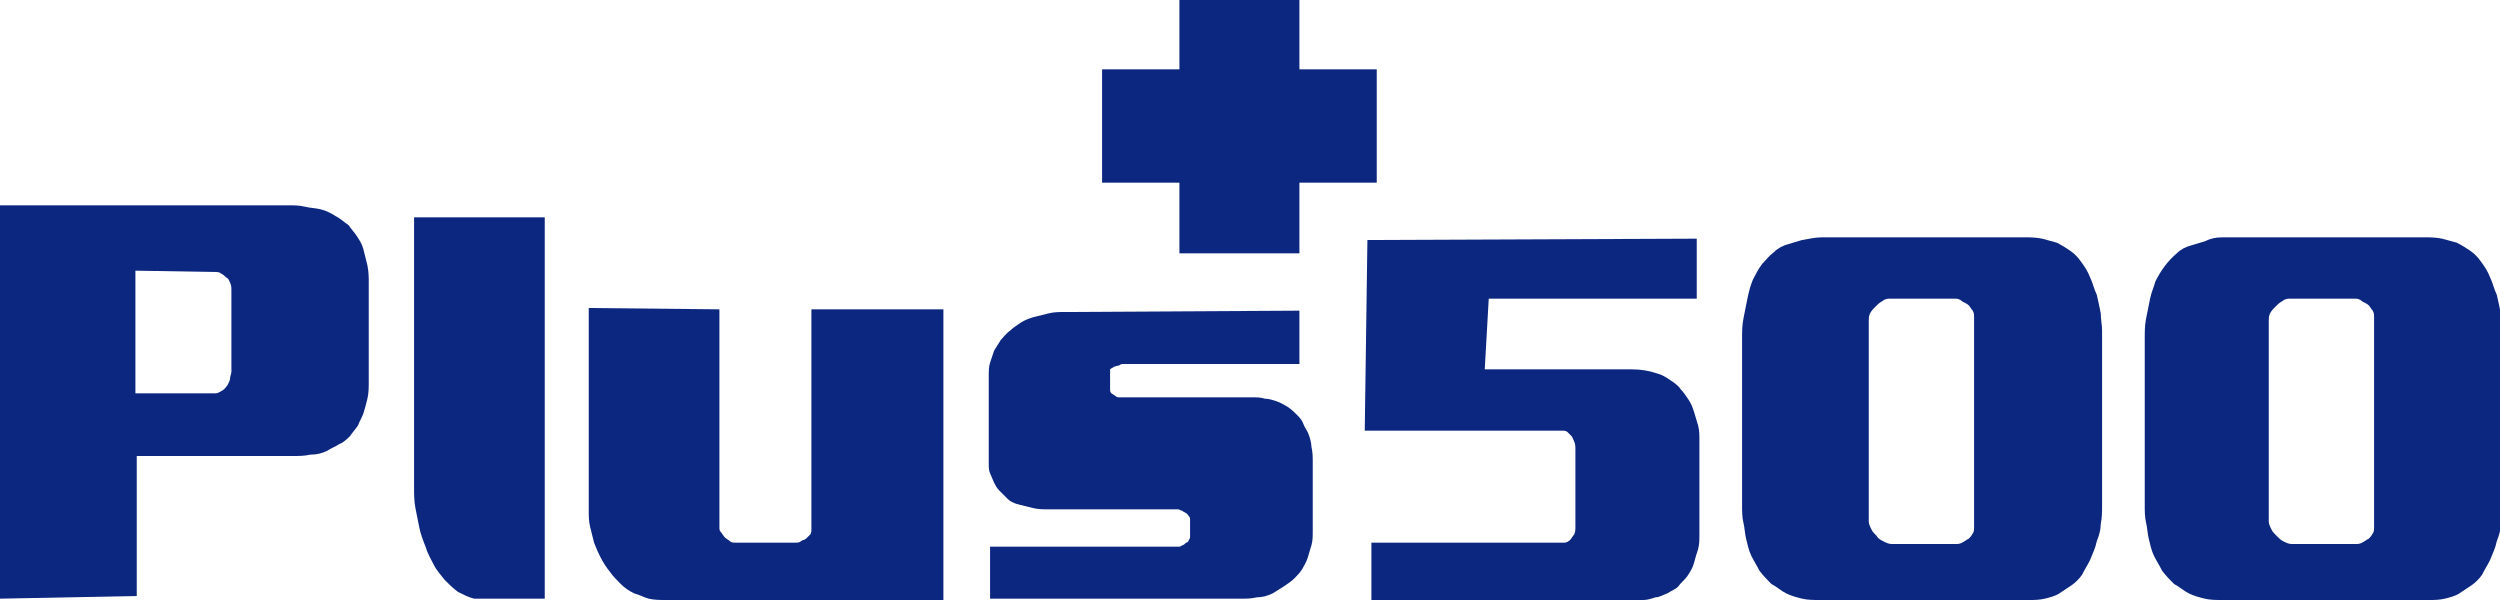 <svg xmlns="http://www.w3.org/2000/svg" xmlns:xlink="http://www.w3.org/1999/xlink" id="Layer_1" x="0px" y="0px" viewBox="0 0 375 90" style="enable-background:new 0 0 375 90;" xml:space="preserve"><style type="text/css">	.st0{fill:#0C2780;}</style><g transform="matrix(2 0 0 2 92.512 155)">	<path class="st0" d="M57-72.3h-5.8v-5.2h-9v5.2h-5.8v8.5h5.8v5.3h9v-5.3H57L57-72.3z"></path>	<path class="st0" d="M-46.3-32.6v-29.5h21.7c0.4,0,0.8,0,1.2,0.1c0.4,0.1,0.8,0.1,1.2,0.2c0.4,0.1,0.8,0.3,1.1,0.5   c0.4,0.2,0.7,0.5,1,0.7c0.2,0.3,0.4,0.5,0.6,0.8c0.2,0.3,0.4,0.6,0.5,1c0.1,0.4,0.2,0.8,0.3,1.2c0.1,0.5,0.1,0.9,0.1,1.4v7.3   c0,0.4,0,0.9-0.1,1.3c-0.1,0.4-0.2,0.8-0.3,1.1c-0.1,0.3-0.3,0.6-0.4,0.9c-0.2,0.3-0.4,0.5-0.6,0.8c-0.2,0.2-0.5,0.5-0.8,0.6   c-0.3,0.2-0.6,0.3-0.9,0.5c-0.4,0.2-0.8,0.3-1.3,0.3c-0.4,0.1-0.9,0.1-1.3,0.1h-11.7v10.5L-46.3-32.6z M-36.1-57.2v9.2h6   c0.2,0,0.3-0.1,0.5-0.2c0.2-0.1,0.3-0.3,0.4-0.4c0.1-0.2,0.2-0.4,0.2-0.5c0-0.2,0.1-0.4,0.1-0.5v-6.1c0-0.2,0-0.4-0.1-0.6   c-0.1-0.2-0.1-0.3-0.3-0.4c-0.1-0.1-0.2-0.2-0.4-0.3c-0.1-0.1-0.3-0.1-0.4-0.1L-36.1-57.2z"></path>	<path class="st0" d="M7.7-54.3V-38c0,0.2,0,0.3,0.1,0.4c0.1,0.1,0.2,0.3,0.3,0.4c0.1,0.1,0.3,0.2,0.4,0.3c0.1,0.1,0.3,0.1,0.4,0.1   h4.5c0.1,0,0.3,0,0.4-0.1c0.1-0.1,0.3-0.1,0.4-0.2c0.1-0.1,0.2-0.2,0.3-0.3c0.1-0.1,0.1-0.3,0.1-0.4v-16.5h9.9v21.8H3.7   c-0.4,0-0.9,0-1.3-0.1C2-32.7,1.7-32.9,1.3-33c-0.4-0.2-0.7-0.4-1-0.7C0-34-0.3-34.3-0.5-34.6c-0.5-0.6-0.9-1.4-1.2-2.2   c-0.1-0.4-0.2-0.8-0.3-1.2c-0.1-0.4-0.1-0.8-0.1-1.2v-15.2L7.7-54.3z"></path>	<path class="st0" d="M51.2-54.2v4H38c-0.1,0-0.2,0-0.3,0.1L37.3-50c-0.1,0.1-0.2,0.1-0.3,0.2C37-49.7,37-49.6,37-49.5v1.2   c0,0.1,0,0.2,0.1,0.3l0.3,0.2c0.1,0.1,0.2,0.1,0.3,0.1c0.1,0,0.2,0,0.3,0h9.7c0.3,0,0.6,0,0.9,0.1c0.3,0,0.6,0.1,0.9,0.2   c0.3,0.1,0.6,0.3,0.8,0.4c0.3,0.2,0.5,0.4,0.7,0.6c0.2,0.2,0.4,0.4,0.5,0.7c0.1,0.3,0.3,0.5,0.4,0.8c0.1,0.3,0.2,0.6,0.2,0.9   c0.1,0.4,0.1,0.8,0.1,1.2v5.1c0,0.4,0,0.8-0.1,1.1c-0.1,0.3-0.2,0.7-0.3,1c-0.1,0.3-0.3,0.6-0.4,0.8c-0.2,0.3-0.4,0.5-0.6,0.7   c-0.2,0.2-0.5,0.4-0.8,0.6c-0.3,0.2-0.5,0.3-0.8,0.5c-0.4,0.2-0.8,0.3-1.2,0.3c-0.4,0.1-0.8,0.1-1.2,0.1H28v-3.9h14.1   c0.1,0,0.2,0,0.3-0.1c0.1,0,0.2-0.1,0.3-0.2c0.1,0,0.2-0.1,0.2-0.2c0.1-0.1,0.1-0.2,0.1-0.3v-1.2c0-0.1,0-0.2-0.1-0.3   c-0.1-0.1-0.1-0.2-0.2-0.2c-0.1-0.1-0.2-0.1-0.3-0.2c-0.1,0-0.2-0.1-0.3-0.1h-9.7c-0.4,0-0.8,0-1.2-0.1c-0.4-0.1-0.8-0.2-1.2-0.3   c-0.3-0.1-0.5-0.2-0.7-0.4c-0.2-0.2-0.4-0.4-0.6-0.6c-0.2-0.2-0.3-0.4-0.4-0.6c-0.1-0.2-0.2-0.5-0.3-0.7c-0.1-0.2-0.1-0.5-0.1-0.7   v-6.6c0-0.4,0-0.7,0.1-1c0.1-0.3,0.2-0.6,0.3-0.9c0.2-0.3,0.3-0.5,0.5-0.8c0.2-0.2,0.4-0.5,0.7-0.7c0.2-0.2,0.5-0.4,0.8-0.6   c0.3-0.2,0.6-0.3,0.9-0.4c0.4-0.1,0.8-0.2,1.2-0.3c0.4-0.1,0.8-0.1,1.2-0.1L51.2-54.2z"></path>	<path class="st0" d="M81-59.6v4.5H65.4l-0.3,5.3h11c0.7,0,1.3,0.1,1.9,0.3c0.4,0.1,0.7,0.3,1,0.5c0.3,0.2,0.6,0.4,0.8,0.7   c0.2,0.2,0.4,0.5,0.6,0.8c0.2,0.3,0.3,0.6,0.4,0.9c0.1,0.3,0.2,0.7,0.3,1c0.1,0.4,0.1,0.7,0.1,1.1v7.1c0,0.4,0,0.7-0.1,1.1   c-0.1,0.3-0.2,0.6-0.3,1c-0.1,0.4-0.3,0.7-0.5,1c-0.2,0.3-0.5,0.5-0.7,0.8c-0.2,0.2-0.5,0.3-0.8,0.5c-0.3,0.1-0.6,0.3-0.9,0.3   c-0.3,0.1-0.6,0.2-0.9,0.2c-0.3,0.1-0.7,0.1-1,0.1H56.6v-4.4h14.5c0.1,0,0.3-0.1,0.4-0.2c0.1-0.1,0.2-0.3,0.3-0.4   c0.1-0.2,0.1-0.4,0.1-0.5c0-0.2,0-0.3,0-0.5v-5.4c0-0.2,0-0.4-0.1-0.6c-0.1-0.2-0.1-0.3-0.2-0.4c-0.1-0.1-0.2-0.2-0.3-0.3   c-0.1-0.1-0.3-0.1-0.4-0.1H56.1l0.2-14.3L81-59.6z"></path>	<path class="st0" d="M90.4-59.7h15.2c0.4,0,0.8,0,1.3,0.1c0.4,0.1,0.7,0.2,1.1,0.3c0.4,0.2,0.7,0.4,1,0.6c0.3,0.2,0.6,0.5,0.8,0.8   c0.3,0.4,0.5,0.7,0.7,1.2c0.2,0.4,0.3,0.9,0.5,1.3c0.1,0.4,0.2,0.9,0.3,1.4c0,0.4,0.1,0.9,0.1,1.3v13.1c0,0.5,0,0.9-0.1,1.4   c0,0.4-0.1,0.8-0.3,1.3c-0.1,0.5-0.3,0.9-0.5,1.4c-0.2,0.4-0.4,0.7-0.6,1.1c-0.2,0.3-0.5,0.6-0.8,0.8c-0.3,0.2-0.6,0.4-0.9,0.6   c-0.3,0.2-0.7,0.3-1.1,0.4c-0.4,0.1-0.8,0.1-1.2,0.1H90.2c-0.4,0-0.9,0-1.3-0.1c-0.4-0.1-0.8-0.2-1.2-0.4c-0.4-0.2-0.7-0.5-1.1-0.7   c-0.3-0.3-0.6-0.6-0.9-1c-0.2-0.4-0.4-0.7-0.6-1.1c-0.2-0.4-0.3-0.9-0.4-1.3c-0.1-0.4-0.1-0.8-0.2-1.2c-0.1-0.4-0.1-0.9-0.1-1.3   v-12.5c0-0.5,0-1,0.1-1.5c0.1-0.5,0.2-1,0.3-1.5c0.1-0.5,0.2-0.9,0.4-1.4c0.2-0.4,0.4-0.8,0.7-1.2c0.3-0.3,0.5-0.6,0.9-0.9   c0.3-0.3,0.7-0.5,1.1-0.6c0.3-0.1,0.7-0.2,1-0.3C89.5-59.6,89.9-59.7,90.4-59.7L90.4-59.7z M100.4-55.1h-5c-0.2,0-0.4,0.1-0.5,0.2   c-0.2,0.1-0.3,0.2-0.5,0.4c-0.1,0.1-0.3,0.3-0.4,0.5c-0.1,0.2-0.1,0.4-0.1,0.6v15c0,0.2,0.1,0.4,0.2,0.6c0.1,0.2,0.2,0.3,0.4,0.5   c0.1,0.2,0.3,0.3,0.5,0.4c0.2,0.1,0.4,0.2,0.6,0.2h4.8c0.2,0,0.3,0,0.5-0.1c0.2-0.1,0.3-0.2,0.5-0.3c0.1-0.1,0.2-0.2,0.3-0.4   c0.1-0.1,0.1-0.3,0.1-0.5v-15.7c0-0.2,0-0.3-0.1-0.5c-0.1-0.1-0.2-0.3-0.3-0.4c-0.1-0.1-0.3-0.2-0.5-0.3   C100.7-55.1,100.5-55.1,100.4-55.1L100.4-55.1z"></path>	<path class="st0" d="M120.4-59.7h15.2c0.4,0,0.8,0,1.3,0.1c0.4,0.1,0.7,0.2,1.1,0.3c0.4,0.2,0.7,0.4,1,0.6c0.3,0.2,0.6,0.5,0.8,0.8   c0.3,0.4,0.5,0.7,0.7,1.2c0.2,0.4,0.3,0.9,0.5,1.3c0.1,0.4,0.2,0.9,0.3,1.4c0,0.4,0.1,0.9,0.1,1.3v13.1c0,0.5,0,0.9-0.1,1.4   c0,0.4-0.1,0.8-0.3,1.3c-0.1,0.5-0.3,0.9-0.5,1.4c-0.2,0.4-0.4,0.7-0.6,1.1c-0.2,0.3-0.5,0.6-0.8,0.8c-0.3,0.2-0.6,0.4-0.9,0.6   c-0.3,0.2-0.7,0.3-1.1,0.4c-0.4,0.1-0.8,0.1-1.2,0.1h-15.5c-0.4,0-0.9,0-1.3-0.1c-0.4-0.1-0.8-0.2-1.2-0.4   c-0.4-0.2-0.7-0.5-1.1-0.7c-0.3-0.3-0.6-0.6-0.9-1c-0.2-0.4-0.4-0.7-0.6-1.1c-0.2-0.4-0.3-0.9-0.4-1.3c-0.1-0.4-0.1-0.8-0.2-1.2   c-0.1-0.4-0.1-0.9-0.1-1.3v-12.5c0-0.5,0-1,0.1-1.5c0.1-0.5,0.2-1,0.3-1.5c0.1-0.5,0.3-0.9,0.4-1.3c0.4-0.8,0.9-1.5,1.6-2.1   c0.3-0.3,0.7-0.5,1.1-0.6c0.3-0.1,0.7-0.2,1-0.3C119.5-59.6,119.9-59.7,120.4-59.7L120.4-59.7z M130.4-55.1h-5   c-0.2,0-0.4,0.1-0.5,0.2c-0.2,0.1-0.3,0.2-0.5,0.4c-0.1,0.1-0.3,0.3-0.4,0.5c-0.1,0.2-0.1,0.4-0.1,0.6v15c0,0.2,0.1,0.4,0.2,0.6   c0.1,0.2,0.2,0.3,0.4,0.5c0.2,0.2,0.3,0.3,0.5,0.4c0.2,0.1,0.4,0.2,0.6,0.2h4.8c0.2,0,0.3,0,0.5-0.1c0.2-0.1,0.3-0.2,0.5-0.3   c0.1-0.1,0.2-0.2,0.3-0.4c0.1-0.1,0.1-0.3,0.1-0.5v-15.7c0-0.2,0-0.3-0.1-0.5c-0.1-0.1-0.2-0.3-0.3-0.4c-0.1-0.1-0.3-0.2-0.5-0.3   C130.7-55.1,130.5-55.1,130.4-55.1z"></path>	<path class="st0" d="M-5.4-32.6h-5.3c-0.4-0.1-0.8-0.3-1.2-0.5c-0.4-0.3-0.7-0.6-1-0.9c-0.3-0.4-0.6-0.7-0.8-1.1   c-0.2-0.4-0.5-0.9-0.6-1.3c-0.2-0.5-0.4-1-0.5-1.5c-0.1-0.5-0.2-1-0.3-1.5c-0.1-0.5-0.1-1-0.1-1.6v-20.2h9.8L-5.4-32.6z"></path></g></svg>
